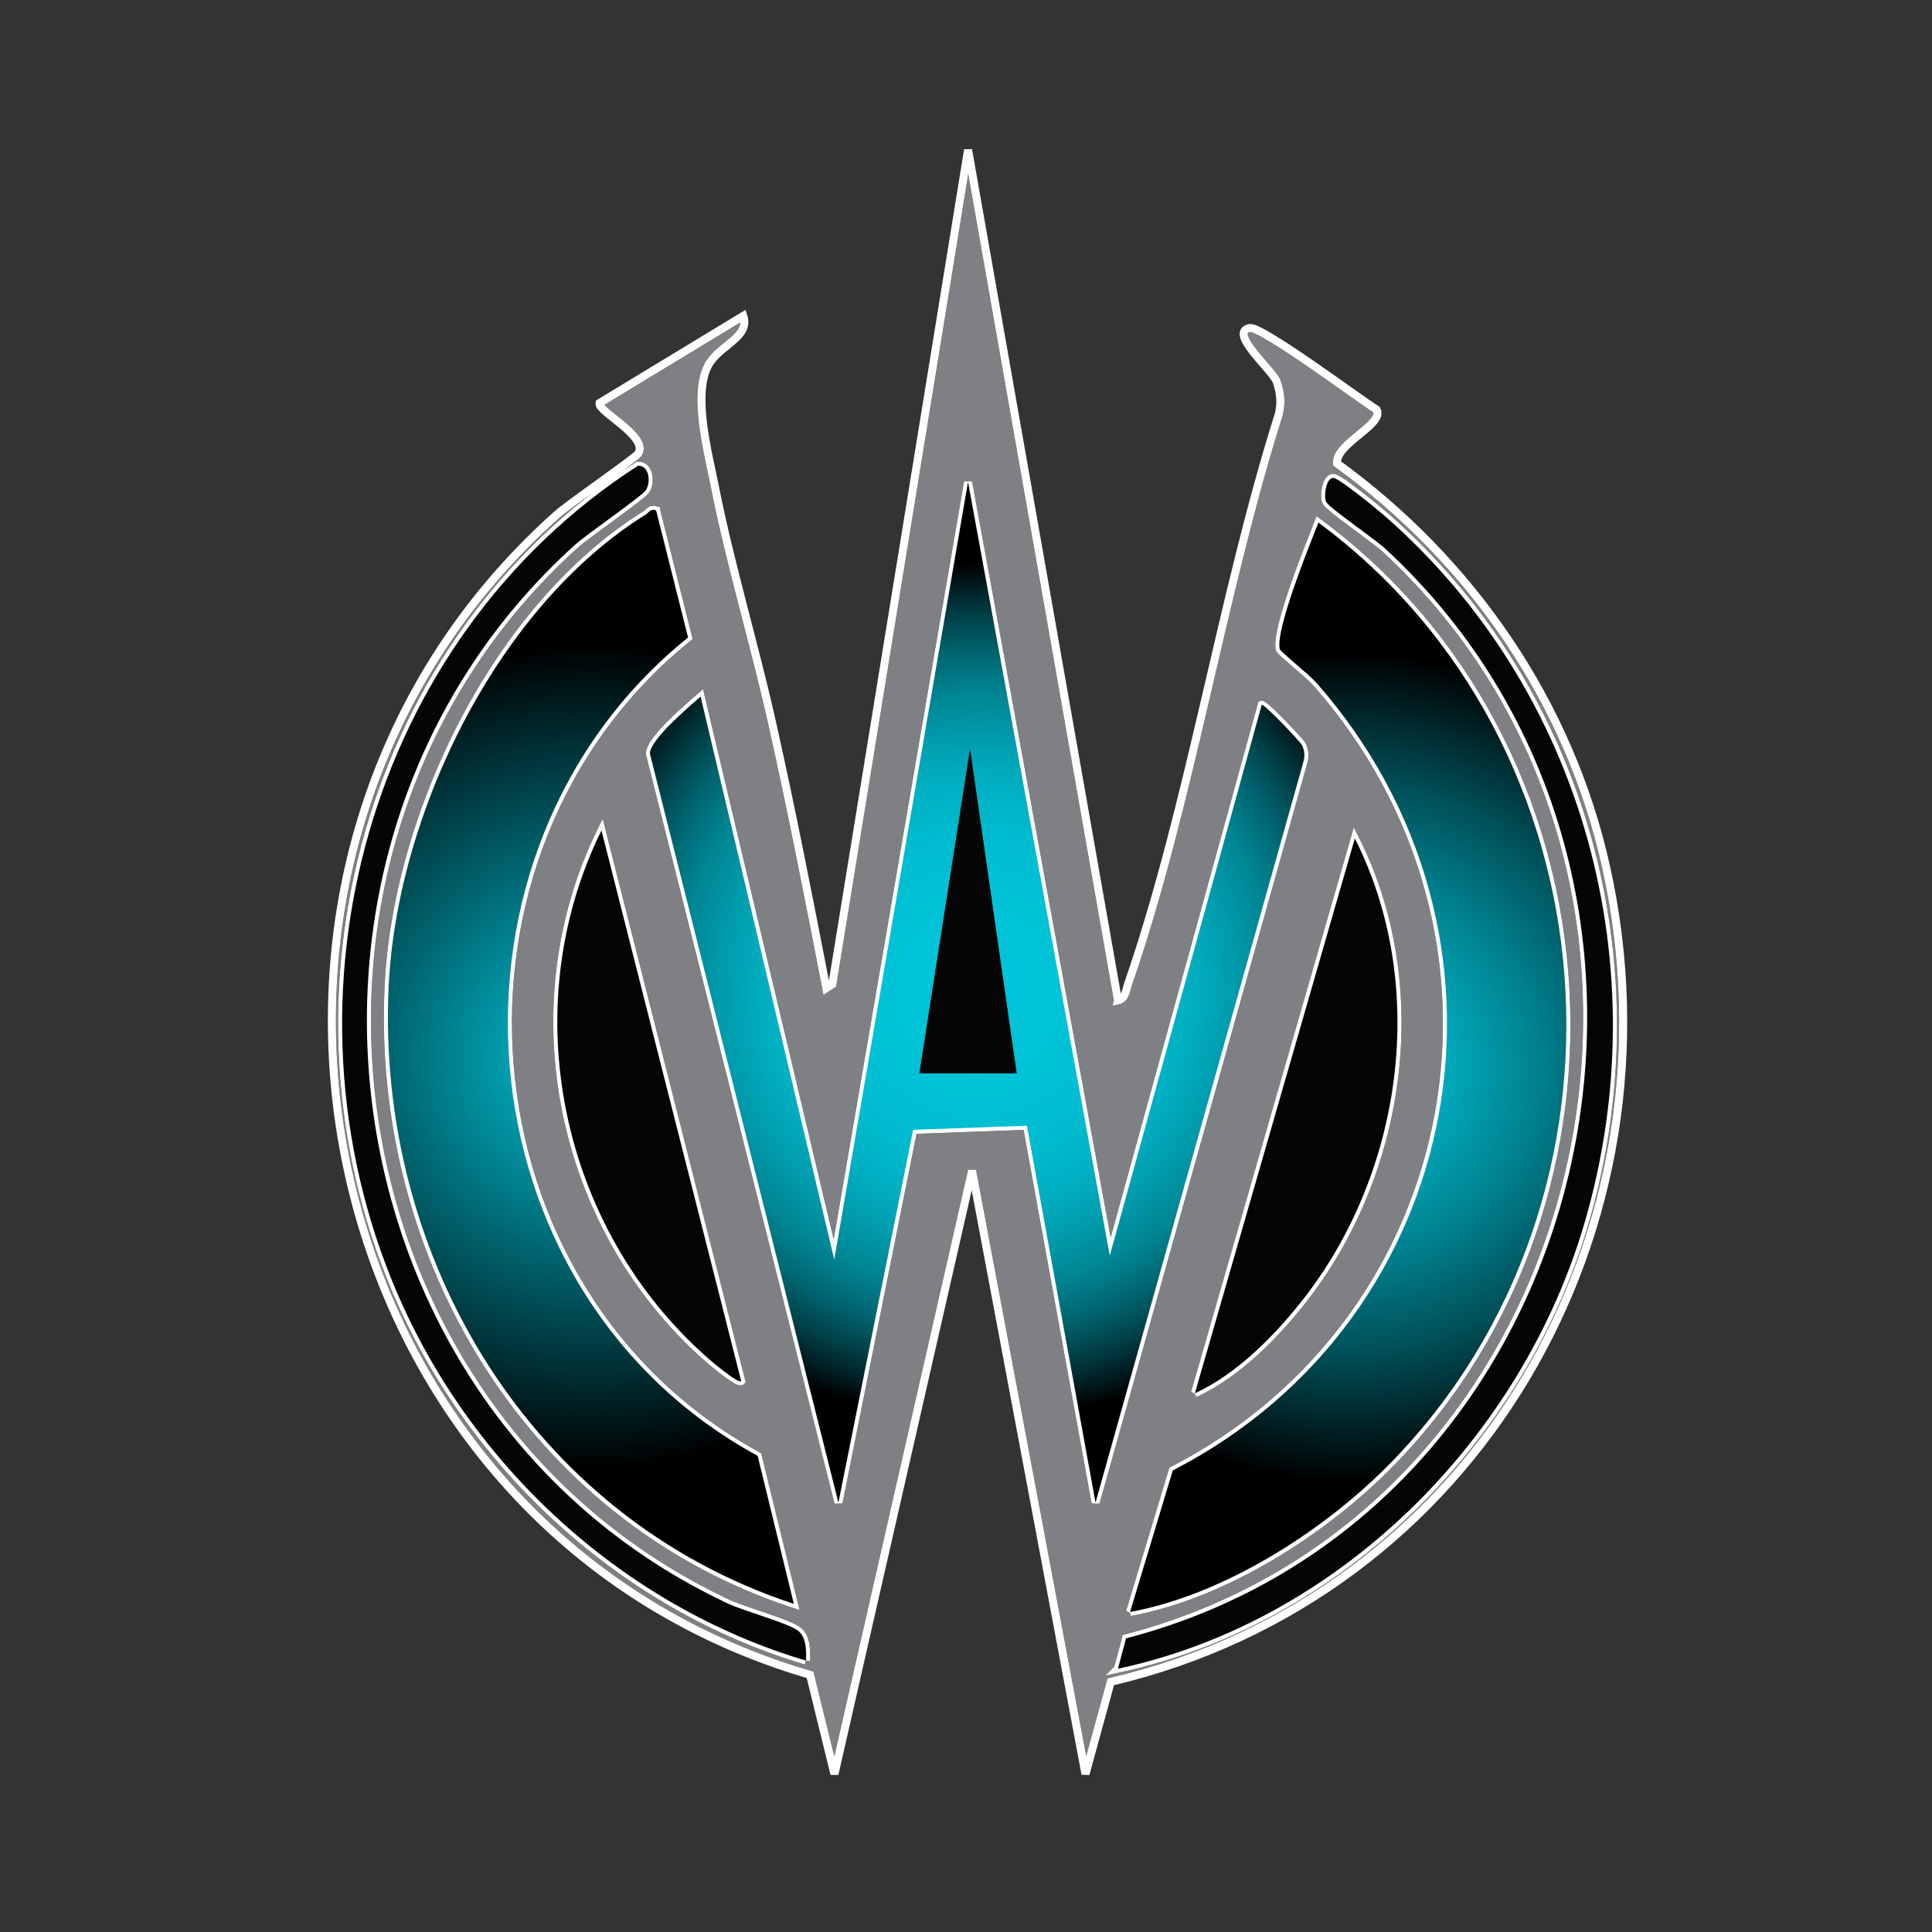 <?xml version="1.0" encoding="UTF-8"?>
<svg id="Layer_1" xmlns="http://www.w3.org/2000/svg" xmlns:xlink="http://www.w3.org/1999/xlink" version="1.1" viewBox="0 0 477 477">
  <rect x="0" y="0" width="477" height="477" fill="#333333" stroke="none"/>
  <!-- Generator: Adobe Illustrator 29.7.1, SVG Export Plug-In . SVG Version: 2.1.1 Build 8)  -->
  <defs>
    <style>
      .st0, .st1, .st2 {
        fill: none;
      }

      .st3 {
        fill: #050505;
      }

      .st4 {
        fill: url(#radial-gradient);
      }

      .st1 {
        stroke: #fff;
      }

      .st1, .st2 {
        stroke-width: 2px;
      }

      .st2 {
        stroke: #050505;
      }

      .st5 {
        fill: url(#radial-gradient1);
      }

      .st6 {
        fill: url(#radial-gradient2);
      }

      .st7 {
        fill: #7e8083;
      }
    </style>
    <radialGradient id="radial-gradient" cx="241.26" cy="245" fx="241.26" fy="245" r="105.84" gradientUnits="userSpaceOnUse">
      <stop offset="0" stop-color="#00c5da"/>
      <stop offset=".24" stop-color="#00c2d7"/>
      <stop offset=".38" stop-color="#00bbcf"/>
      <stop offset=".5" stop-color="#00aec0"/>
      <stop offset=".6" stop-color="#009bac"/>
      <stop offset=".7" stop-color="#008492"/>
      <stop offset=".79" stop-color="#006671"/>
      <stop offset=".87" stop-color="#00444b"/>
      <stop offset=".95" stop-color="#001c20"/>
      <stop offset="1" stop-color="#000"/>
    </radialGradient>
    <radialGradient id="radial-gradient1" cx="332.86" cy="263.5" fx="332.86" fy="263.5" r="102.44" gradientUnits="userSpaceOnUse">
      <stop offset="0" stop-color="#00c5da"/>
      <stop offset=".1" stop-color="#00bcd1"/>
      <stop offset=".25" stop-color="#00a6b8"/>
      <stop offset=".45" stop-color="#008290"/>
      <stop offset=".68" stop-color="#005159"/>
      <stop offset=".93" stop-color="#001214"/>
      <stop offset="1" stop-color="#000"/>
    </radialGradient>
    <radialGradient id="radial-gradient2" cx="145.88" cy="260.94" fx="145.88" fy="260.94" r="101.86" gradientUnits="userSpaceOnUse">
      <stop offset="0" stop-color="#00c5da"/>
      <stop offset="1" stop-color="#000"/>
    </radialGradient>
  </defs>
  <path class="st0" d="M477,0v477H0V0h477ZM276.01,247l-37-209.99-33.5,206-1.5.99c-4.28-22.02-8.57-44.12-13.5-66.01-4.33-19.21-10.24-38.75-14.04-57.96-1.63-8.25-5.45-22.4-1.67-29.73,2.62-5.08,10.49-6.94,8.71-12.29l-35.5,21.52c-.5,2.05,12.25,8.24,9.56,12.48-.67,1.06-16.96,12.28-20.04,15.02-96.58,86.07-61.97,250.19,62.47,286.48l6.02,24.49,33.98-148.99,28,148.99,6.24-22.76c90.15-21.14,142.22-111.47,122.28-201.24-8.99-40.49-33.11-75.41-66.44-99.59-.39-4.93,11.84-9.65,9.78-13.27-4.23-2.61-28.42-20.71-31.33-20.14-5.42,1.07,5.76,10.41,6.7,13.27s1.18,5.13.51,7.98c-14.24,44.99-21.95,96.63-37.24,140.76-.52,1.49-.59,3.57-2.49,4Z"/>
  <g>
    <path class="st7" d="M276.01,247c1.9-.43,1.98-2.51,2.49-4,15.29-44.13,23-95.77,37.24-140.76.67-2.85.4-5.23-.51-7.98s-12.12-12.2-6.7-13.27c2.91-.57,27.1,17.53,31.33,20.14,2.07,3.61-10.17,8.34-9.78,13.27,33.33,24.18,57.44,59.1,66.44,99.59,19.94,89.77-32.14,180.1-122.28,201.24l-6.24,22.76-28-148.99-33.98,148.99-6.02-24.49c-124.43-36.29-159.05-200.41-62.47-286.48,3.08-2.74,19.37-13.96,20.04-15.02,2.68-4.24-10.06-10.43-9.56-12.48l35.5-21.52c1.78,5.35-6.08,7.21-8.71,12.29-3.79,7.33.03,21.48,1.67,29.73,3.8,19.2,9.72,38.74,14.04,57.96,4.93,21.89,9.22,43.99,13.5,66.01l1.5-.99,33.5-206,37,209.99ZM198.99,410c.13-2.43.11-5.88-2.04-7.45-2.6-1.91-13.22-4.77-17.31-6.69-100.68-47.32-119.85-187.2-37.66-261.37,2.87-2.59,16.69-12.14,17.51-13.49,1.23-2.02.83-6.07-1.97-6.03-66.67,43-90.63,130.99-59.7,203.7,18.4,43.25,55.98,77.89,101.17,91.32ZM276.01,411.99c54.78-11.68,99.69-56.87,115.26-110.23,18.31-62.76,0-131.16-49.25-174.28-2.02-1.77-10.77-8.93-12.57-9.44-2.08-.59-2.71,4.8-1.99,5.93,1.03,1.63,11.95,9.09,14.57,11.5,88.8,81.97,53.75,238.41-64.01,269.02l-2,7.49ZM274.01,309.99l-35-190.99-33.02,191.99-33-138.99c-2.8,2.42-12.58,10.7-12.52,14.08l46.54,184.92,18.45-92.04,28.09-1.02,16.94,93.06,51.29-182.78c.43-1.5.38-2.76-.28-4.19-.4-.86-9.29-10.19-9.98-10.02l-37.5,135.99ZM161.99,126c-1.55-.45-1.69.5-2.49,1-36.81,22.85-61.52,74-63.54,116.46-3.21,67.25,35.28,131.25,100.04,152.54l-8.94-36.55c-74.67-40.68-82.91-149.02-17.18-202.05l-7.89-31.39ZM279,397.99c23.24-4.24,48.04-20.07,64.51-36.98,64.15-65.83,55.84-177.44-18.01-231.99-2.17,5.55-10.7,26.53-9.53,31.27.15.59,7.37,6.38,9,8.24,54.78,62.12,37.78,156.78-35.42,194.52l-10.55,34.94ZM183,340.99l-34.5-135.97c-21.64,43.96-10.18,98.42,26.49,130.49.96.84,7.31,6.18,8.01,5.48ZM295.01,343.99c10.58-4.85,20.3-14.79,27.41-24.08,24.14-31.55,30.19-77.11,12.08-112.91l-39.49,136.99Z"/>
    <path class="st2" d="M276.01,247c1.9-.43,1.98-2.51,2.49-4,15.29-44.13,23-95.77,37.24-140.76.67-2.85.4-5.23-.51-7.98s-12.12-12.2-6.7-13.27c2.91-.57,27.1,17.53,31.33,20.14,2.07,3.61-10.17,8.34-9.78,13.27,33.33,24.18,57.44,59.1,66.44,99.59,19.94,89.77-32.14,180.1-122.28,201.24l-6.24,22.76-28-148.99-33.98,148.99-6.02-24.49c-124.43-36.29-159.05-200.41-62.47-286.48,3.08-2.74,19.37-13.96,20.04-15.02,2.68-4.24-10.06-10.43-9.56-12.48l35.5-21.52c1.78,5.35-6.08,7.21-8.71,12.29-3.79,7.33.03,21.48,1.67,29.73,3.8,19.2,9.72,38.74,14.04,57.96,4.93,21.89,9.22,43.99,13.5,66.01l1.5-.99,33.5-206,37,209.99ZM198.99,410c.13-2.43.11-5.88-2.04-7.45-2.6-1.91-13.22-4.77-17.31-6.69-100.68-47.32-119.85-187.2-37.66-261.37,2.87-2.59,16.69-12.14,17.51-13.49,1.23-2.02.83-6.07-1.97-6.03-66.67,43-90.63,130.99-59.7,203.7,18.4,43.25,55.98,77.89,101.17,91.32ZM276.01,411.99c54.78-11.68,99.69-56.87,115.26-110.23,18.31-62.76,0-131.16-49.25-174.28-2.02-1.77-10.77-8.93-12.57-9.44-2.08-.59-2.71,4.8-1.99,5.93,1.03,1.63,11.95,9.09,14.57,11.5,88.8,81.97,53.75,238.41-64.01,269.02l-2,7.49ZM274.01,309.99l-35-190.99-33.02,191.99-33-138.99c-2.8,2.42-12.58,10.7-12.52,14.08l46.54,184.92,18.45-92.04,28.09-1.02,16.94,93.06,51.29-182.78c.43-1.5.38-2.76-.28-4.19-.4-.86-9.29-10.19-9.98-10.02l-37.5,135.99ZM161.99,126c-1.55-.45-1.69.5-2.49,1-36.81,22.85-61.52,74-63.54,116.46-3.21,67.25,35.28,131.25,100.04,152.54l-8.94-36.55c-74.67-40.68-82.91-149.02-17.18-202.05l-7.89-31.39ZM279,397.99c23.24-4.24,48.04-20.07,64.51-36.98,64.15-65.83,55.84-177.44-18.01-231.99-2.17,5.55-10.7,26.53-9.53,31.27.15.59,7.37,6.38,9,8.24,54.78,62.12,37.78,156.78-35.42,194.52l-10.55,34.94ZM183,340.99l-34.5-135.97c-21.64,43.96-10.18,98.42,26.49,130.49.96.84,7.31,6.18,8.01,5.48ZM295.01,343.99c10.58-4.85,20.3-14.79,27.41-24.08,24.14-31.55,30.19-77.11,12.08-112.91l-39.49,136.99Z"/>
    <path class="st1" d="M276.01,247c1.9-.43,1.98-2.51,2.49-4,15.29-44.13,23-95.77,37.24-140.76.67-2.85.4-5.23-.51-7.98s-12.12-12.2-6.7-13.27c2.91-.57,27.1,17.53,31.33,20.14,2.07,3.61-10.17,8.34-9.78,13.27,33.33,24.18,57.44,59.1,66.44,99.59,19.94,89.77-32.14,180.1-122.28,201.24l-6.24,22.76-28-148.99-33.98,148.99-6.02-24.49c-124.43-36.29-159.05-200.41-62.47-286.48,3.08-2.74,19.37-13.96,20.04-15.02,2.68-4.24-10.06-10.43-9.56-12.48l35.5-21.52c1.78,5.35-6.08,7.21-8.71,12.29-3.79,7.33.03,21.48,1.67,29.73,3.8,19.2,9.72,38.74,14.04,57.96,4.93,21.89,9.22,43.99,13.5,66.01l1.5-.99,33.5-206,37,209.99ZM198.99,410c.13-2.43.11-5.88-2.04-7.45-2.6-1.91-13.22-4.77-17.31-6.69-100.68-47.32-119.85-187.2-37.66-261.37,2.87-2.59,16.69-12.14,17.51-13.49,1.23-2.02.83-6.07-1.97-6.03-66.67,43-90.63,130.99-59.7,203.7,18.4,43.25,55.98,77.89,101.17,91.32ZM276.01,411.99c54.78-11.68,99.69-56.87,115.26-110.23,18.31-62.76,0-131.16-49.25-174.28-2.02-1.77-10.77-8.93-12.57-9.44-2.08-.59-2.71,4.8-1.99,5.93,1.03,1.63,11.95,9.09,14.57,11.5,88.8,81.97,53.75,238.41-64.01,269.02l-2,7.49ZM274.01,309.99l-35-190.99-33.02,191.99-33-138.99c-2.8,2.42-12.58,10.7-12.52,14.08l46.54,184.92,18.45-92.04,28.09-1.02,16.94,93.06,51.29-182.78c.43-1.5.38-2.76-.28-4.19-.4-.86-9.29-10.19-9.98-10.02l-37.5,135.99ZM161.99,126c-1.55-.45-1.69.5-2.49,1-36.81,22.85-61.52,74-63.54,116.46-3.21,67.25,35.28,131.25,100.04,152.54l-8.94-36.55c-74.67-40.68-82.91-149.02-17.18-202.05l-7.89-31.39ZM279,397.99c23.24-4.24,48.04-20.07,64.51-36.98,64.15-65.83,55.84-177.44-18.01-231.99-2.17,5.55-10.7,26.53-9.53,31.27.15.59,7.37,6.38,9,8.24,54.78,62.12,37.78,156.78-35.42,194.52l-10.55,34.94ZM183,340.99l-34.5-135.97c-21.64,43.96-10.18,98.42,26.49,130.49.96.84,7.31,6.18,8.01,5.48ZM295.01,343.99c10.58-4.85,20.3-14.79,27.41-24.08,24.14-31.55,30.19-77.11,12.08-112.91l-39.49,136.99Z"/>
  </g>
  <path class="st4" d="M274.01,309.99l37.5-135.99c.7-.17,9.59,9.16,9.98,10.02.66,1.43.71,2.69.28,4.19l-51.29,182.78-16.94-93.06-28.09,1.02-18.45,92.04-46.54-184.92c-.06-3.37,9.71-11.65,12.52-14.08l33,138.99,33.02-191.99,35,190.99ZM251,265l-11.5-80.01-12.5,80.01h24Z"/>
  <path class="st5" d="M279,397.99l10.55-34.94c73.21-37.74,90.2-132.4,35.42-194.52-1.64-1.86-8.86-7.64-9-8.24-1.17-4.74,7.36-25.72,9.53-31.27,73.85,54.55,82.16,166.16,18.01,231.99-16.47,16.9-41.27,32.74-64.51,36.98Z"/>
  <path class="st6" d="M161.99,126l7.89,31.39c-65.73,53.03-57.49,161.36,17.18,202.05l8.94,36.55c-64.75-21.29-103.25-85.29-100.04-152.54,2.03-42.46,26.73-93.6,63.54-116.46.8-.5.94-1.44,2.49-1Z"/>
  <path class="st3" d="M295.01,343.99l39.49-136.99c18.11,35.8,12.06,81.36-12.08,112.91-7.11,9.29-16.82,19.23-27.41,24.08Z"/>
  <path class="st3" d="M183,340.99c-.71.71-7.05-4.64-8.01-5.48-36.67-32.07-48.13-86.54-26.49-130.49l34.5,135.97Z"/>
  <path class="st3" d="M276.01,411.99l2-7.49c117.76-30.61,152.81-187.05,64.01-269.02-2.61-2.41-13.54-9.87-14.57-11.5-.71-1.13-.09-6.52,1.99-5.93,1.8.51,10.55,7.67,12.57,9.44,49.24,43.12,67.56,111.52,49.25,174.28-15.57,53.36-60.48,98.55-115.26,110.23Z"/>
  <path class="st3" d="M198.99,410c-45.19-13.44-82.77-48.07-101.17-91.32-30.93-72.72-6.97-160.7,59.7-203.7,2.8-.05,3.2,4,1.97,6.03-.82,1.35-14.64,10.9-17.51,13.49-82.19,74.17-63.02,214.05,37.66,261.37,4.09,1.92,14.71,4.78,17.31,6.69,2.15,1.57,2.17,5.02,2.04,7.45Z"/>
  <polygon class="st3" points="251 265 227 265 239.5 184.99 251 265"/>
</svg>